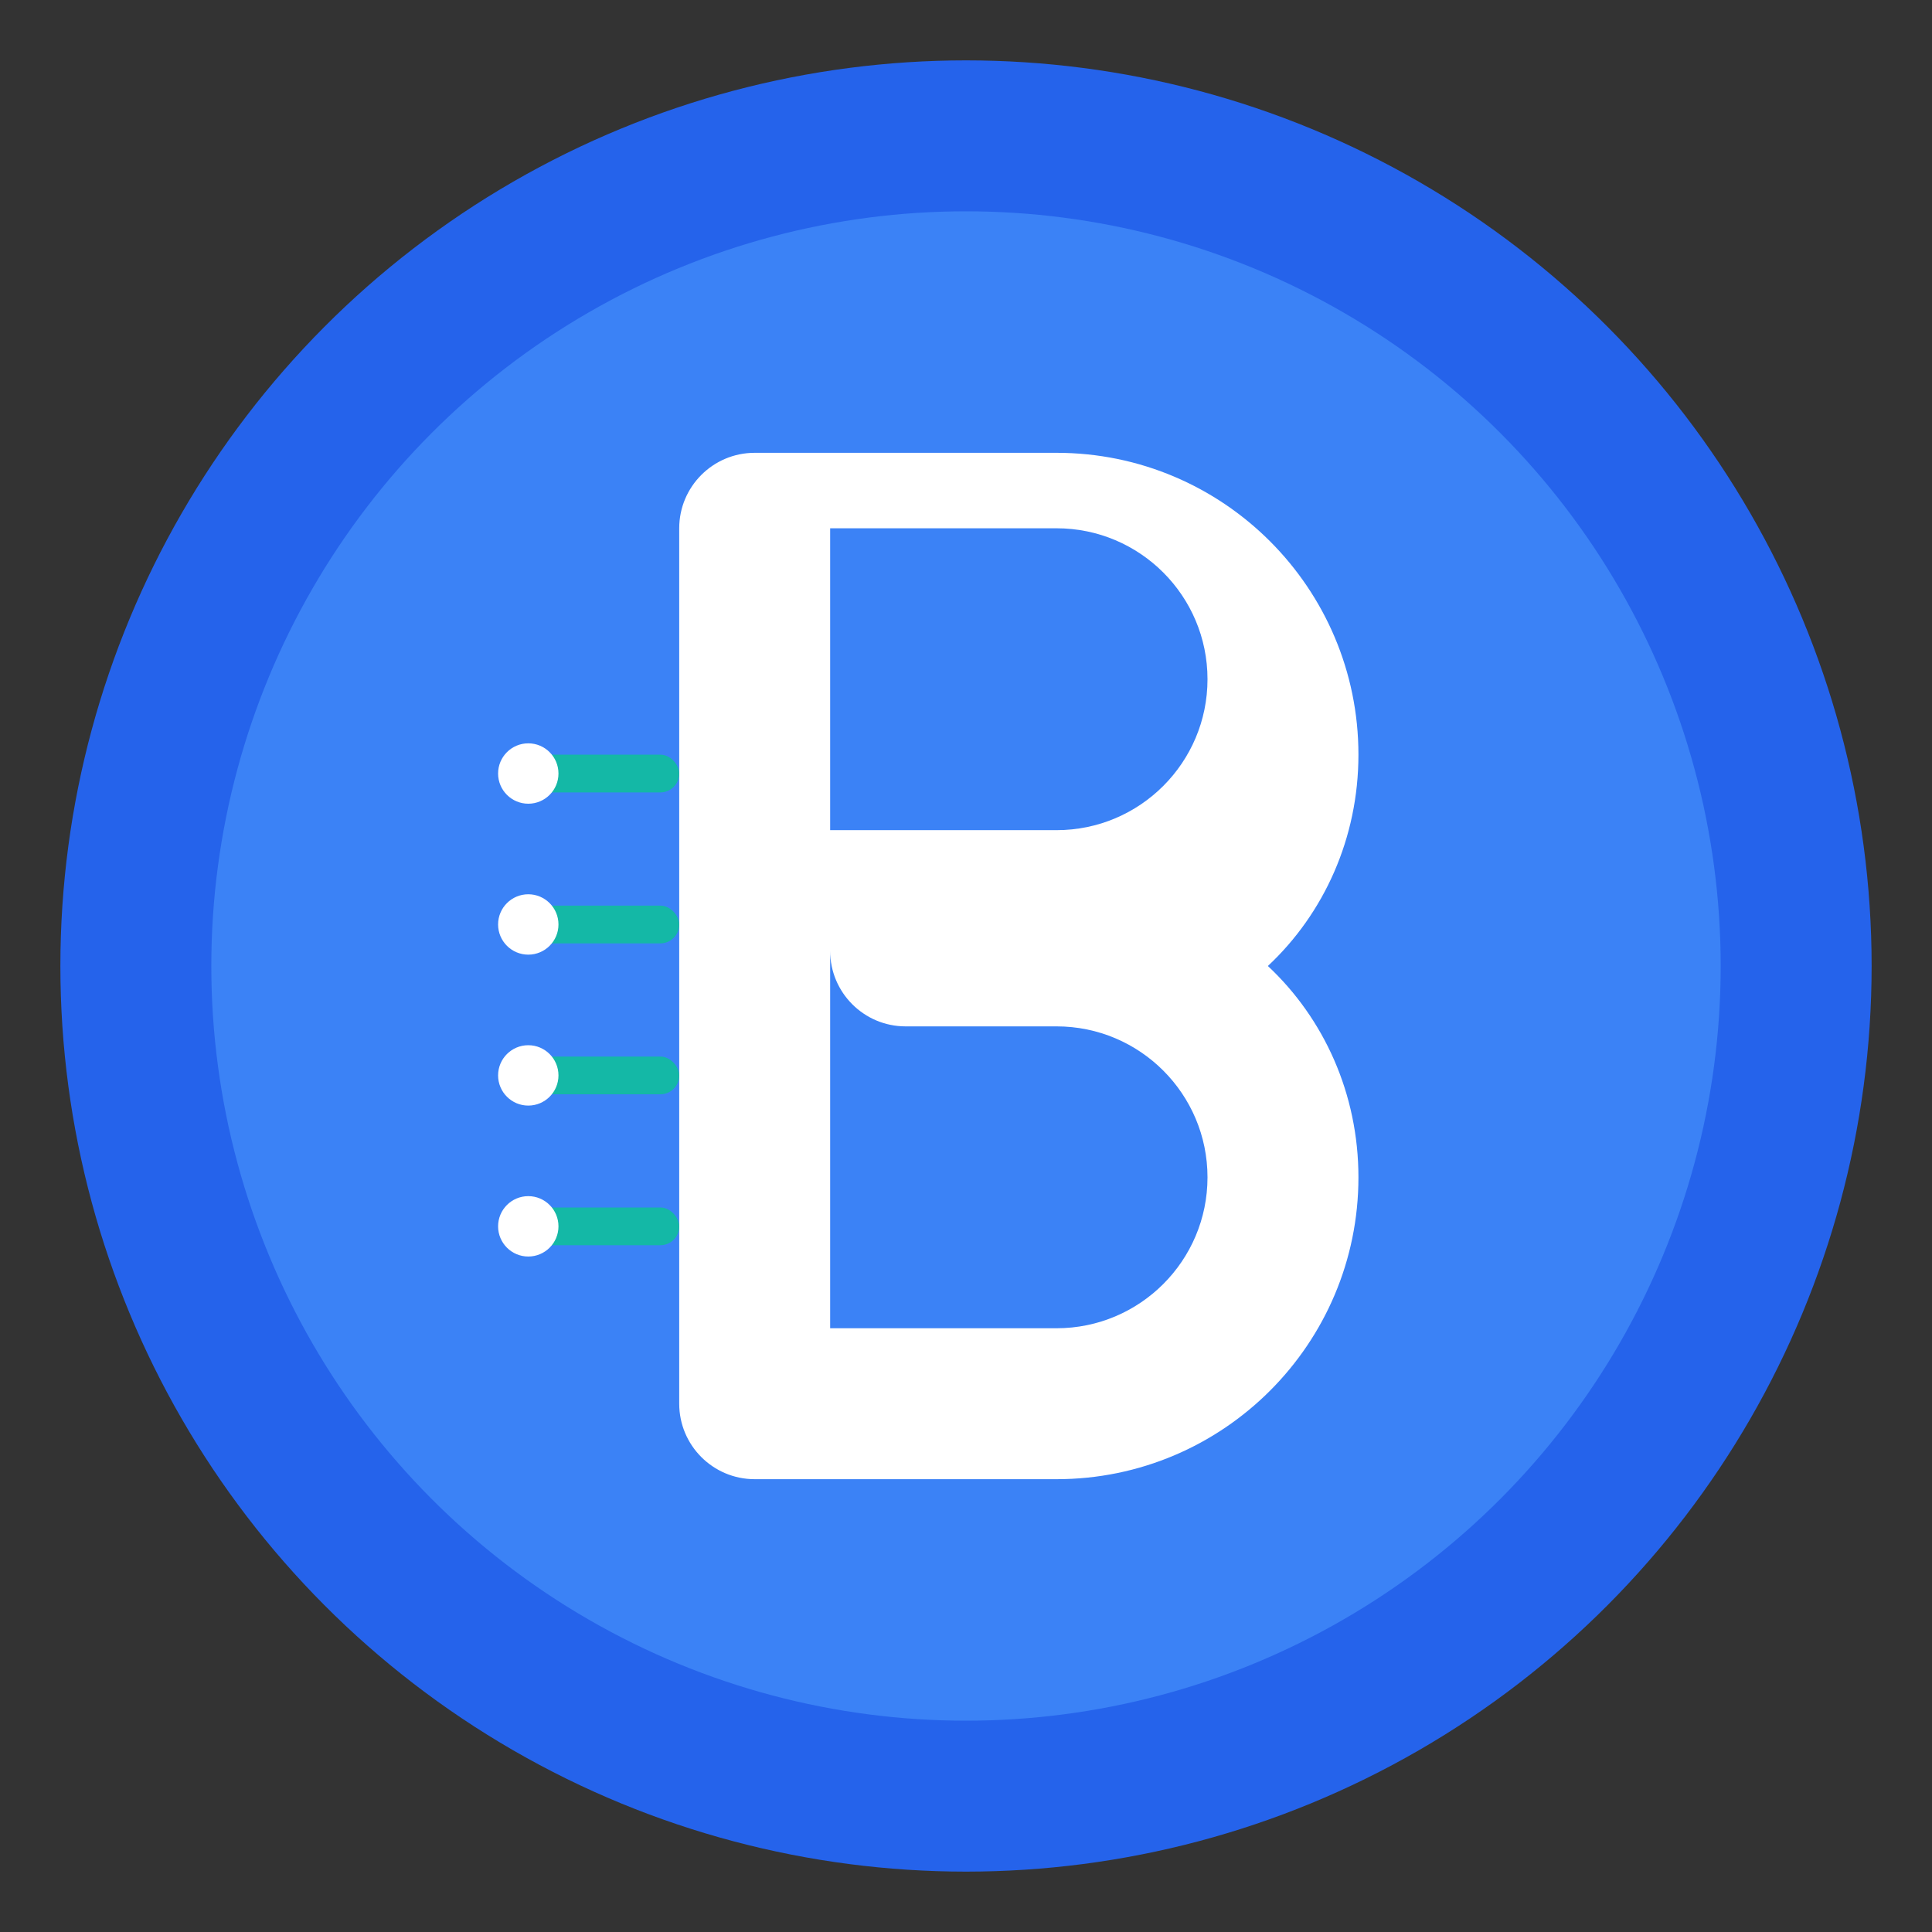 <?xml version="1.0" encoding="UTF-8"?>
<svg width="32" height="32" viewBox="0 0 32 32" fill="none" xmlns="http://www.w3.org/2000/svg">
  <rect x="0" y="0" width="32" height="32" fill="#333333" stroke="none"/>
  <!-- Background Circle -->
  <circle cx="16" cy="16" r="15" fill="#2563EB" />
  
  <!-- Inner Circle (lighter blue) -->
  <circle cx="16" cy="16" r="12.5" fill="#3B82F6" />
  
  <!-- "B" Letter Stylized -->
  <path d="M11.25 8.75C11.25 8.06 11.81 7.5 12.5 7.5H17.5C20.26 7.5 22.5 9.74 22.5 12.5C22.5 13.88 21.93 15.13 21 16C21.93 16.87 22.5 18.12 22.5 19.5C22.5 22.26 20.26 24.5 17.5 24.5H12.5C11.81 24.5 11.25 23.94 11.25 23.25V8.75Z" fill="white"/>
  
  <!-- Cut-out from B to create tech feel -->
  <path d="M13.75 10V13.75H17.5C18.88 13.75 20 12.63 20 11.25C20 9.87 18.88 8.75 17.5 8.75H13.75V10Z" fill="#3B82F6"/>
  <path d="M13.75 16.25V22H17.5C18.88 22 20 20.88 20 19.5C20 18.12 18.88 17 17.5 17H15C14.31 17 13.75 16.44 13.75 15.75V16.25Z" fill="#3B82F6"/>
  
  <!-- Digital/Circuit Elements -->
  <rect x="8.75" y="12.5" width="2.5" height="0.625" rx="0.312" fill="#14B8A6"/>
  <rect x="8.75" y="15" width="2.5" height="0.625" rx="0.312" fill="#14B8A6"/>
  <rect x="8.75" y="17.5" width="2.5" height="0.625" rx="0.312" fill="#14B8A6"/>
  <rect x="8.75" y="20" width="2.5" height="0.625" rx="0.312" fill="#14B8A6"/>
  
  <circle cx="8.75" cy="12.812" r="0.5" fill="white"/>
  <circle cx="8.75" cy="15.312" r="0.5" fill="white"/>
  <circle cx="8.75" cy="17.812" r="0.5" fill="white"/>
  <circle cx="8.75" cy="20.312" r="0.5" fill="white"/>
</svg>
